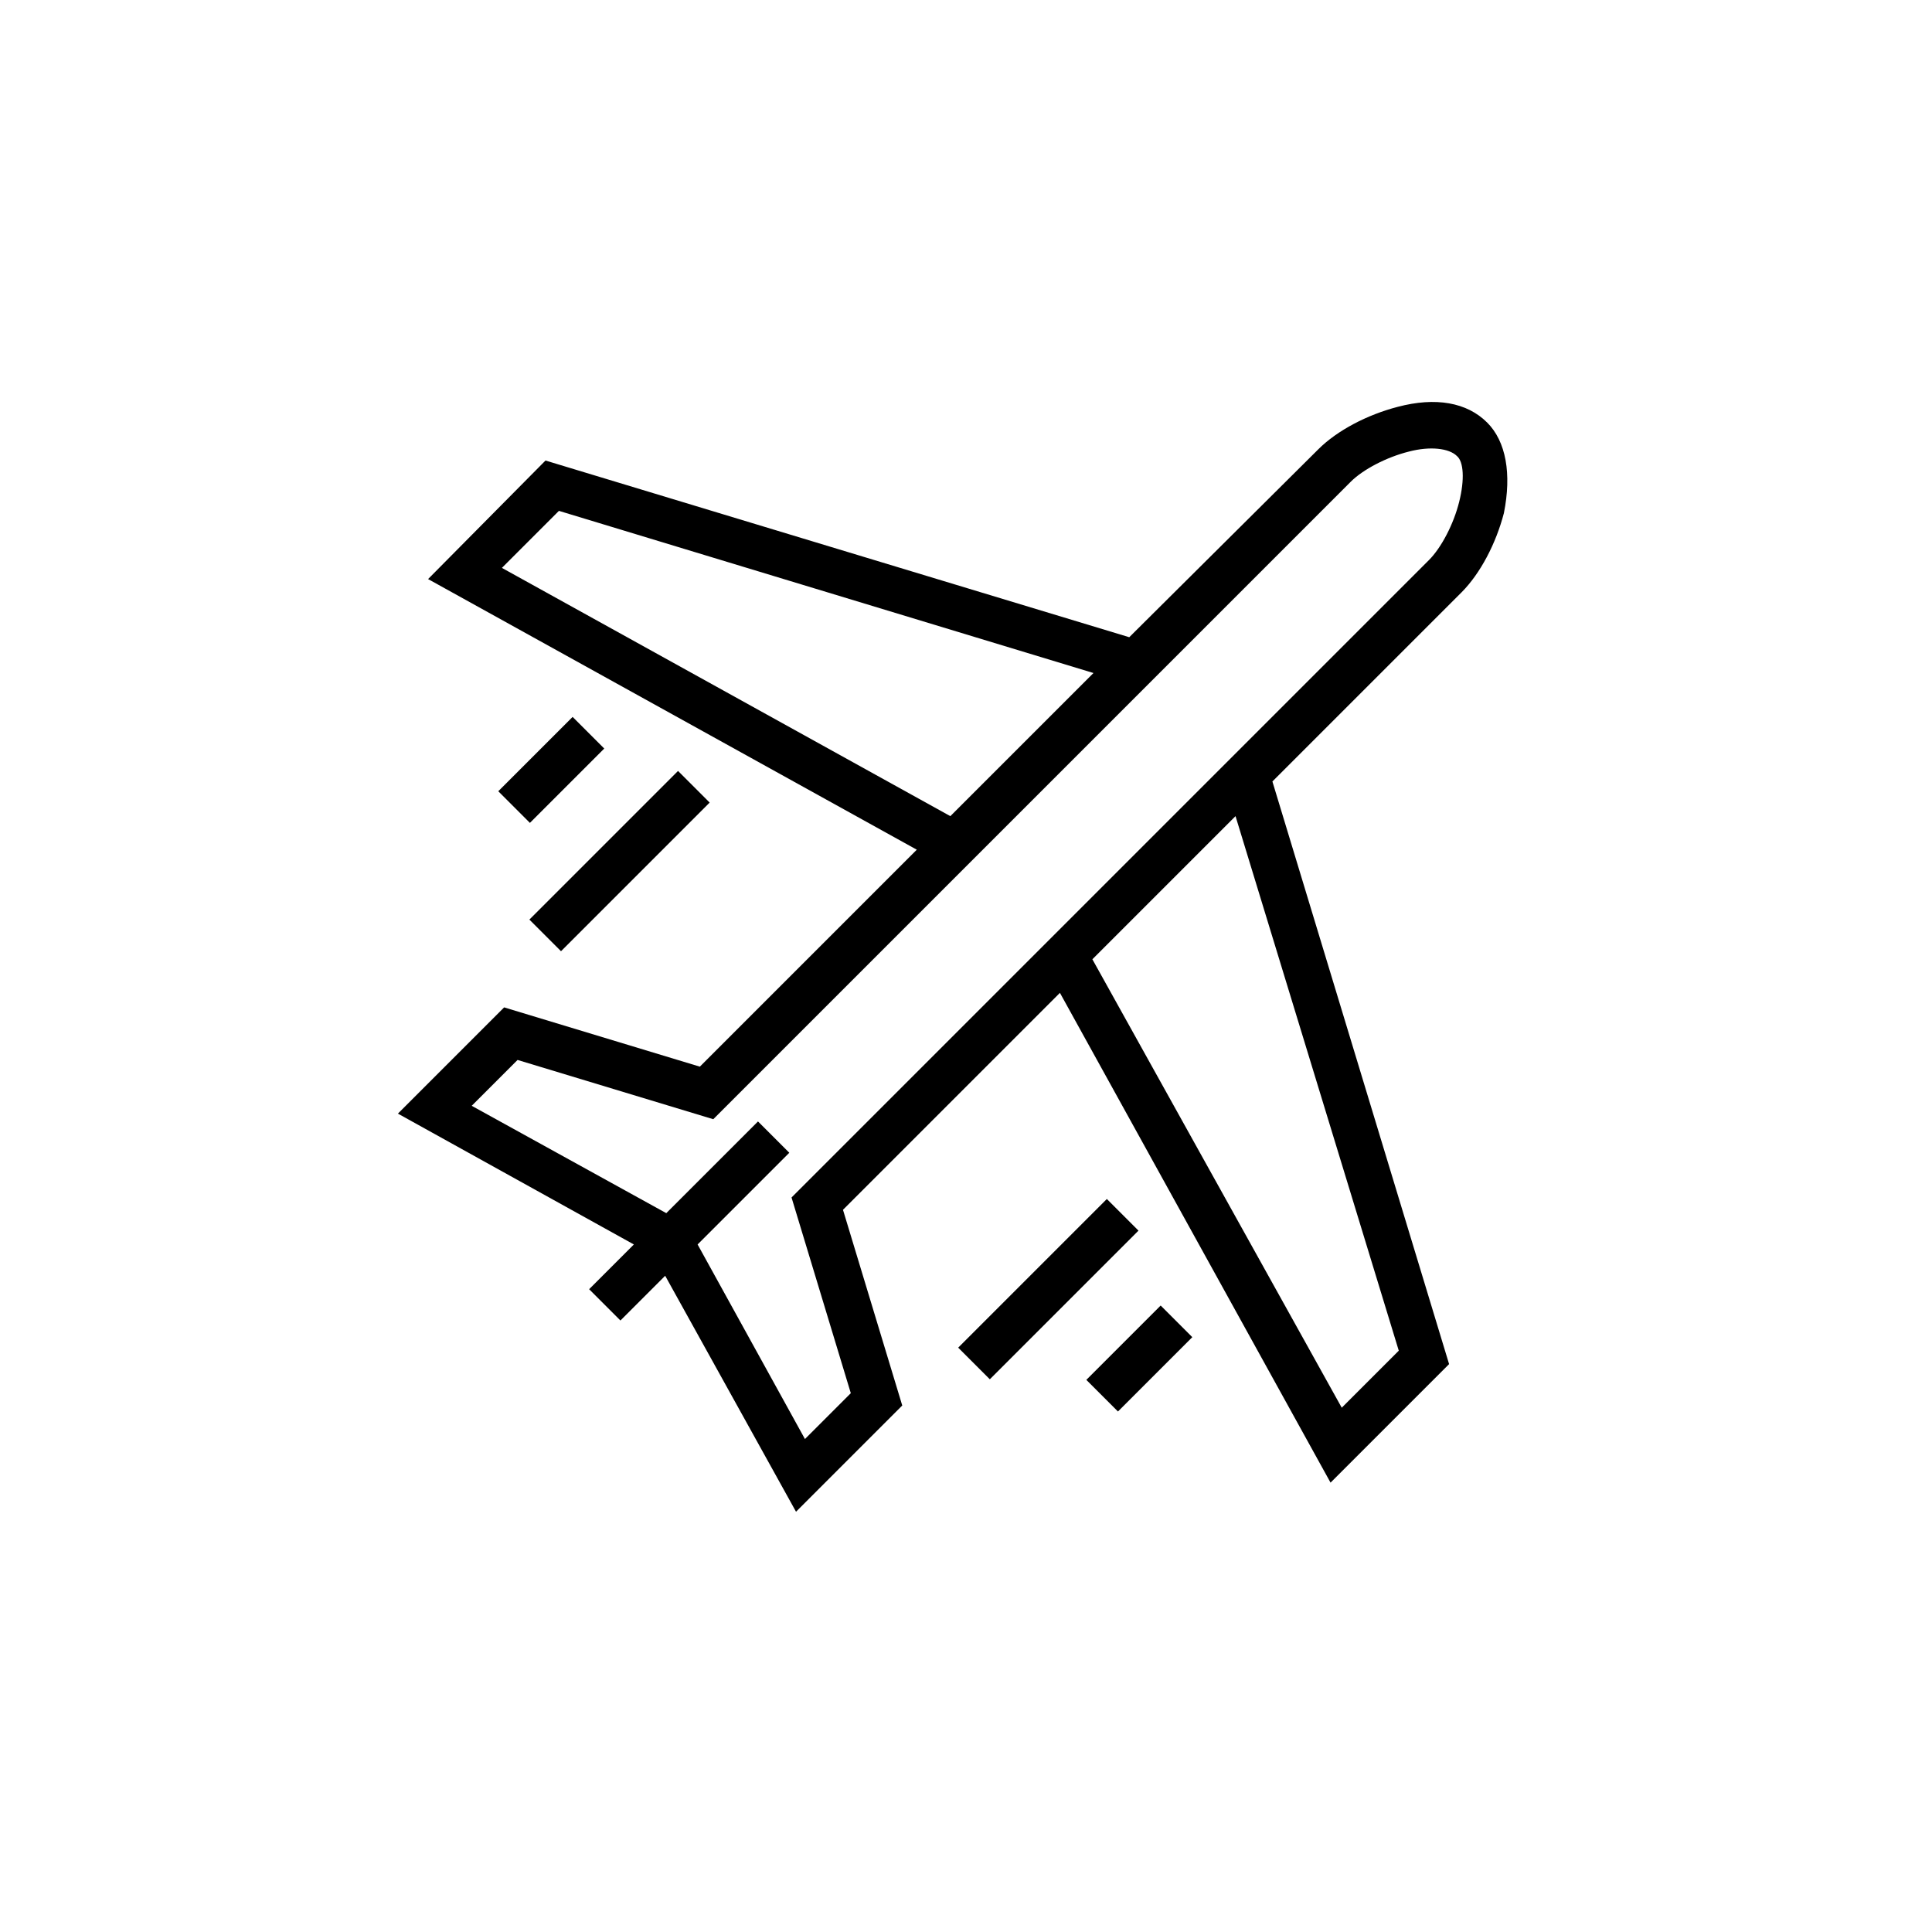 <?xml version="1.0" encoding="UTF-8"?>
<!-- The Best Svg Icon site in the world: iconSvg.co, Visit us! https://iconsvg.co -->
<svg fill="#000000" width="800px" height="800px" version="1.1" viewBox="144 144 512 512" xmlns="http://www.w3.org/2000/svg">
 <g>
  <path d="m538.1 255.97c-5.336-5.336-13.633-6.816-23.707-4.148-8 2.074-16.004 6.223-21.043 11.262l-50.086 49.785-154.7-46.824-31.117 31.414 129.51 71.719-57.492 57.496-51.863-15.707-28.152 28.152 62.531 34.676-11.855 11.855 8.297 8.297 11.855-11.855 34.676 62.531 28.152-28.152-15.707-51.863 57.492-57.492 71.719 129.8 31.414-31.414-46.824-154.4 50.086-50.086c5.039-5.039 9.188-13.039 11.262-21.043 2.074-10.371 0.594-18.965-4.445-24.004zm-261.09 38.527 15.113-15.113 141.66 42.973-37.934 37.93zm237.68 207.45-15.113 15.113-66.086-118.84 37.934-37.934zm16.004-224.94c-1.48 5.926-4.742 12.152-8 15.41l-168.93 168.93 15.707 51.863-12.152 12.152-28.449-51.566 24.301-24.301-8.297-8.297-24.301 24.301-51.566-28.449 12.152-12.152 51.863 15.707 168.93-168.93c3.262-3.262 9.484-6.519 15.41-8 5.629-1.48 10.668-0.891 12.742 1.184 1.777 1.48 2.074 6.223 0.59 12.148z"/>
  <path d="m284.29 387.7 39.395-39.395 8.383 8.383-39.395 39.395z"/>
  <path d="m276.05 353.69 19.699-19.699 8.383 8.383-19.699 19.699z"/>
  <path d="m397.93 501.14 39.395-39.395 8.383 8.383-39.395 39.395z"/>
  <path d="m431.89 509.68 19.699-19.699 8.383 8.383-19.699 19.699z"/>
 </g>
</svg>